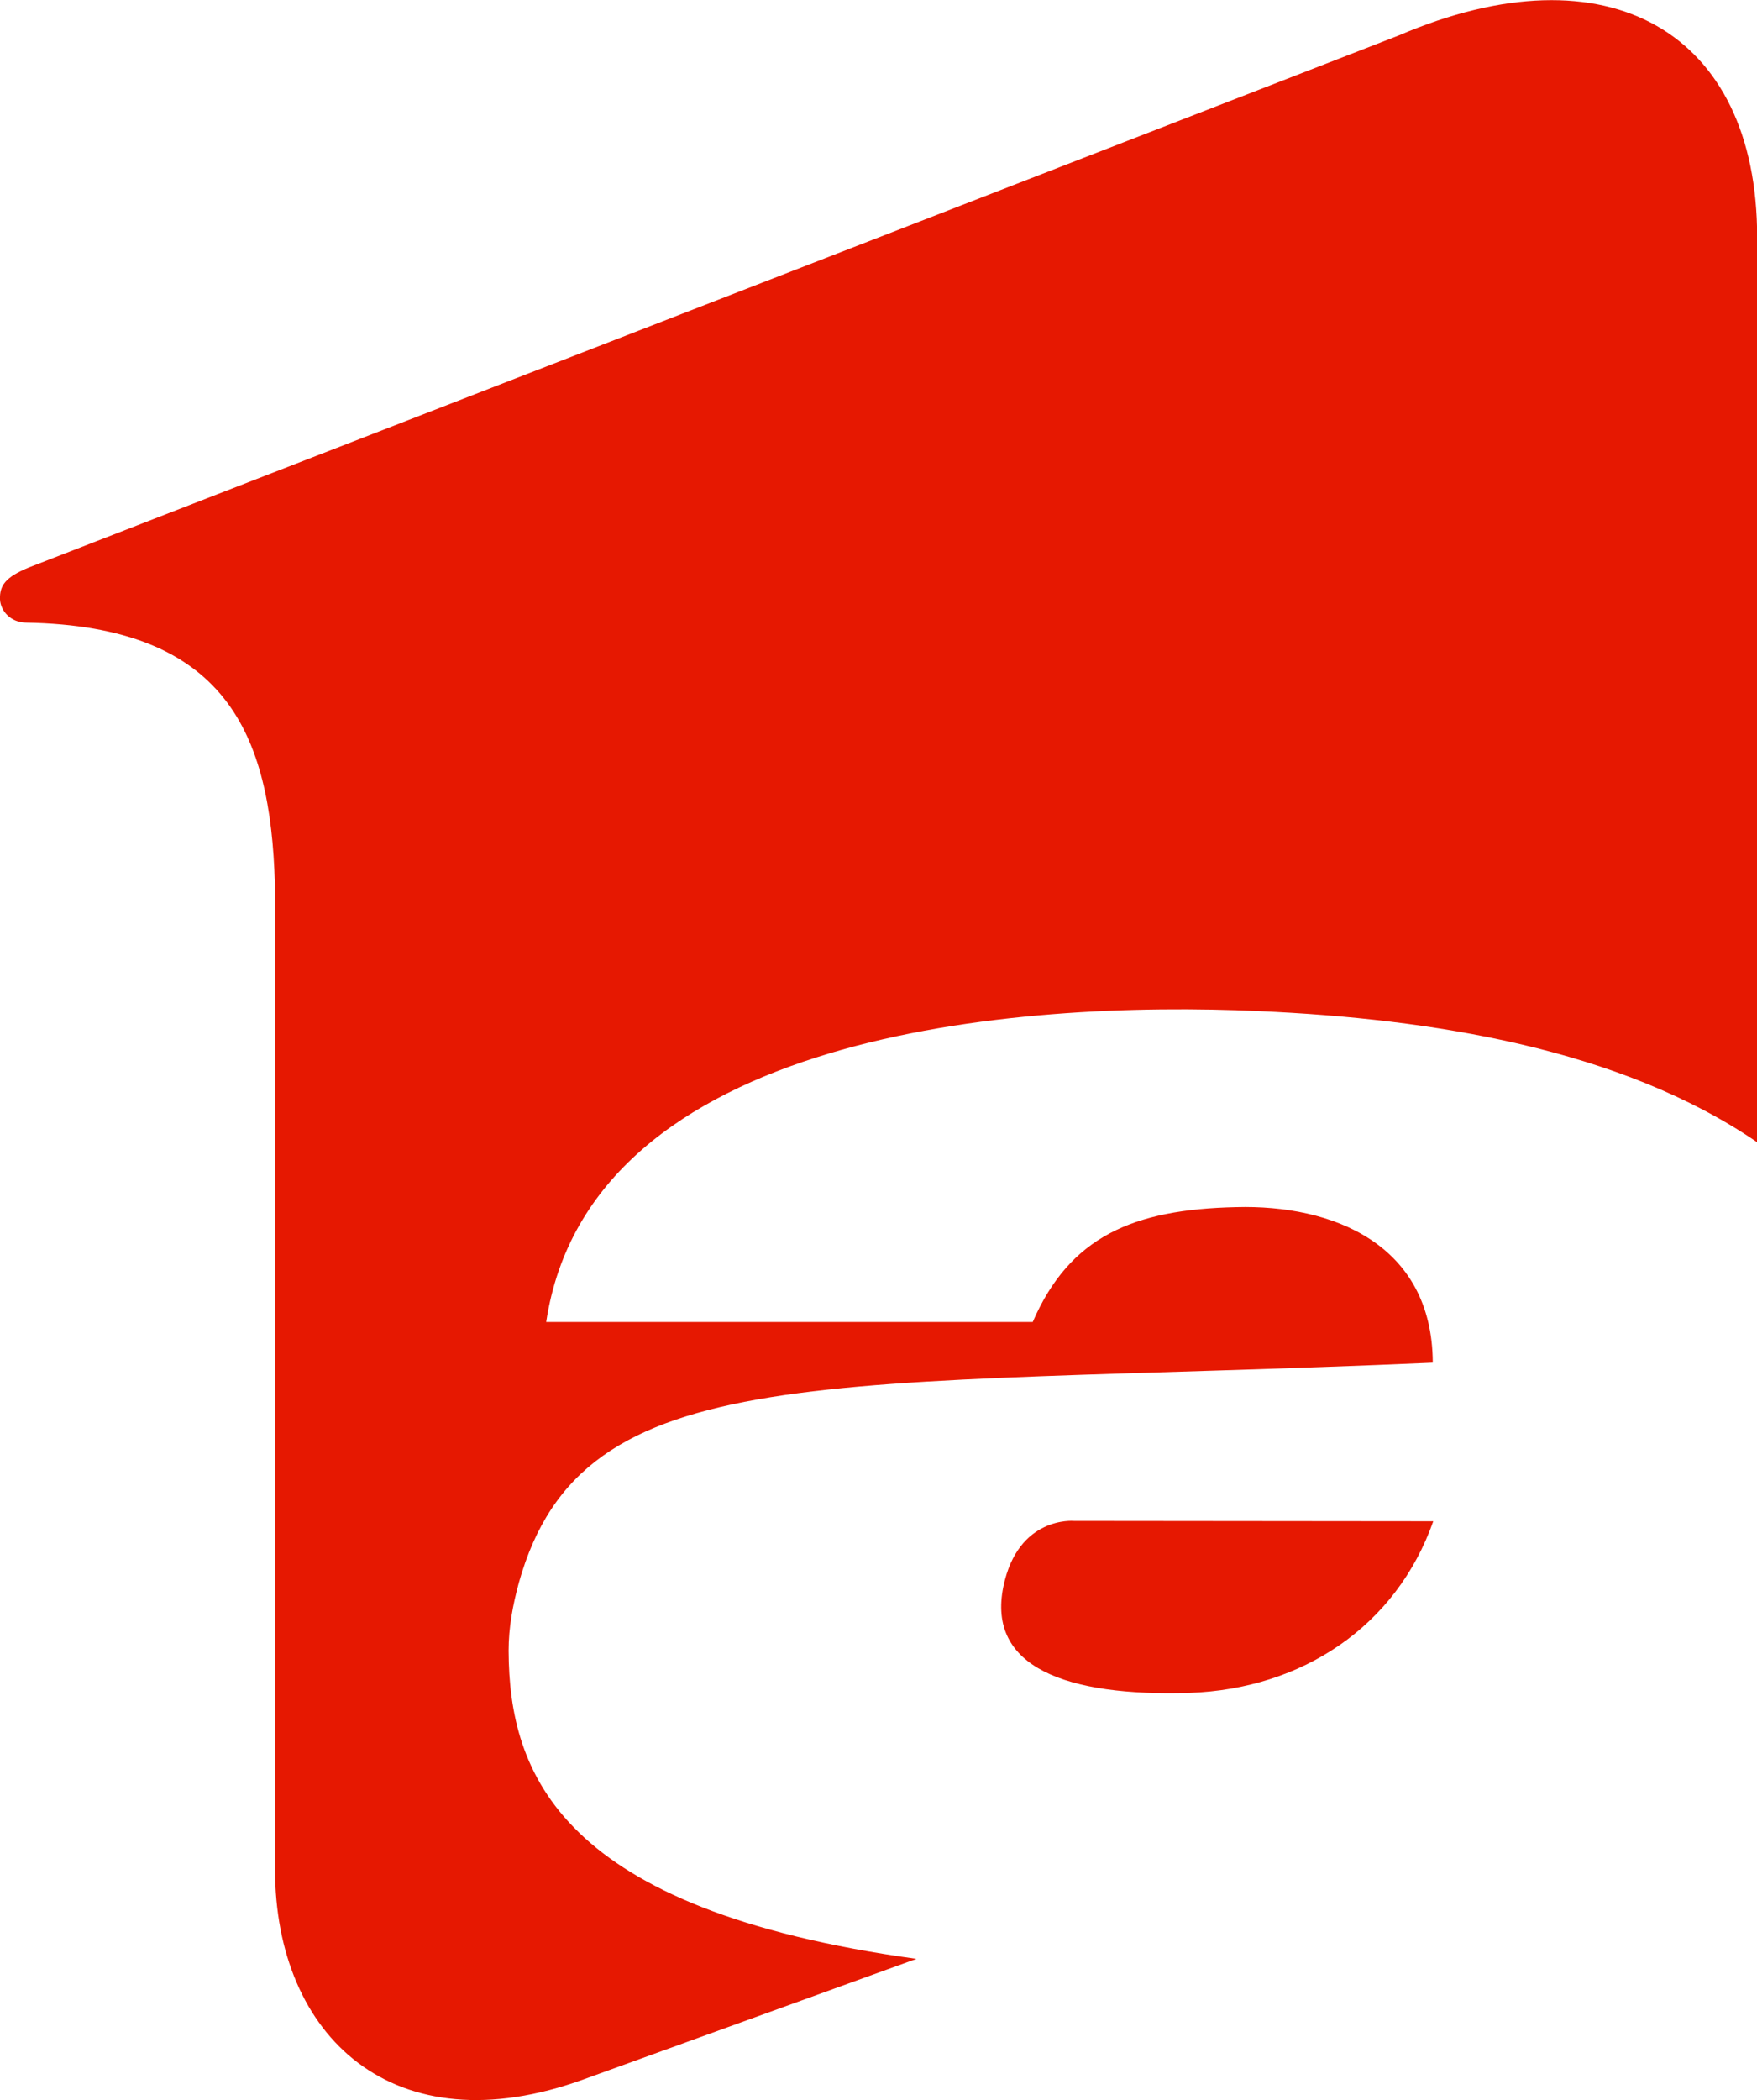<svg xmlns="http://www.w3.org/2000/svg" width="77" height="92" viewBox="0 0 77 92" fill="none"><g clip-path="url(#clip0_670_2789)"><path d="M12.053 38.693V81.891C12.053 89.231 17.267 94.115 25.583 91.094L40.162 85.817C24.534 83.657 22.311 77.719 22.289 72.316C22.289 71.299 22.474 70.305 22.74 69.332C25.546 59.357 36.004 60.863 62.791 59.698C62.768 54.48 58.367 52.766 54.172 52.884C49.652 52.981 46.882 54.176 45.258 57.917H23.936C25.856 45.217 44.571 43.807 55.198 44.297C62.709 44.631 70.996 45.929 77.007 50.041V10.384C77.007 1.403 70.471 -2.375 61.306 1.551L1.27 24.858C0.244 25.281 -0.022 25.644 3.18415e-05 26.26C0.022 26.75 0.451 27.27 1.145 27.277C9.911 27.433 11.854 32.146 12.046 38.693H12.053ZM47.06 66.63C47.06 66.63 44.615 66.408 43.973 69.503C43.241 73.058 46.757 74.327 52.126 74.164C57.059 73.993 61.188 71.255 62.813 66.645L47.06 66.63Z" fill="#E61801"></path></g><defs><clipPath id="clip0_670_2789"><rect width="77" height="92" fill="white"></rect></clipPath></defs></svg>